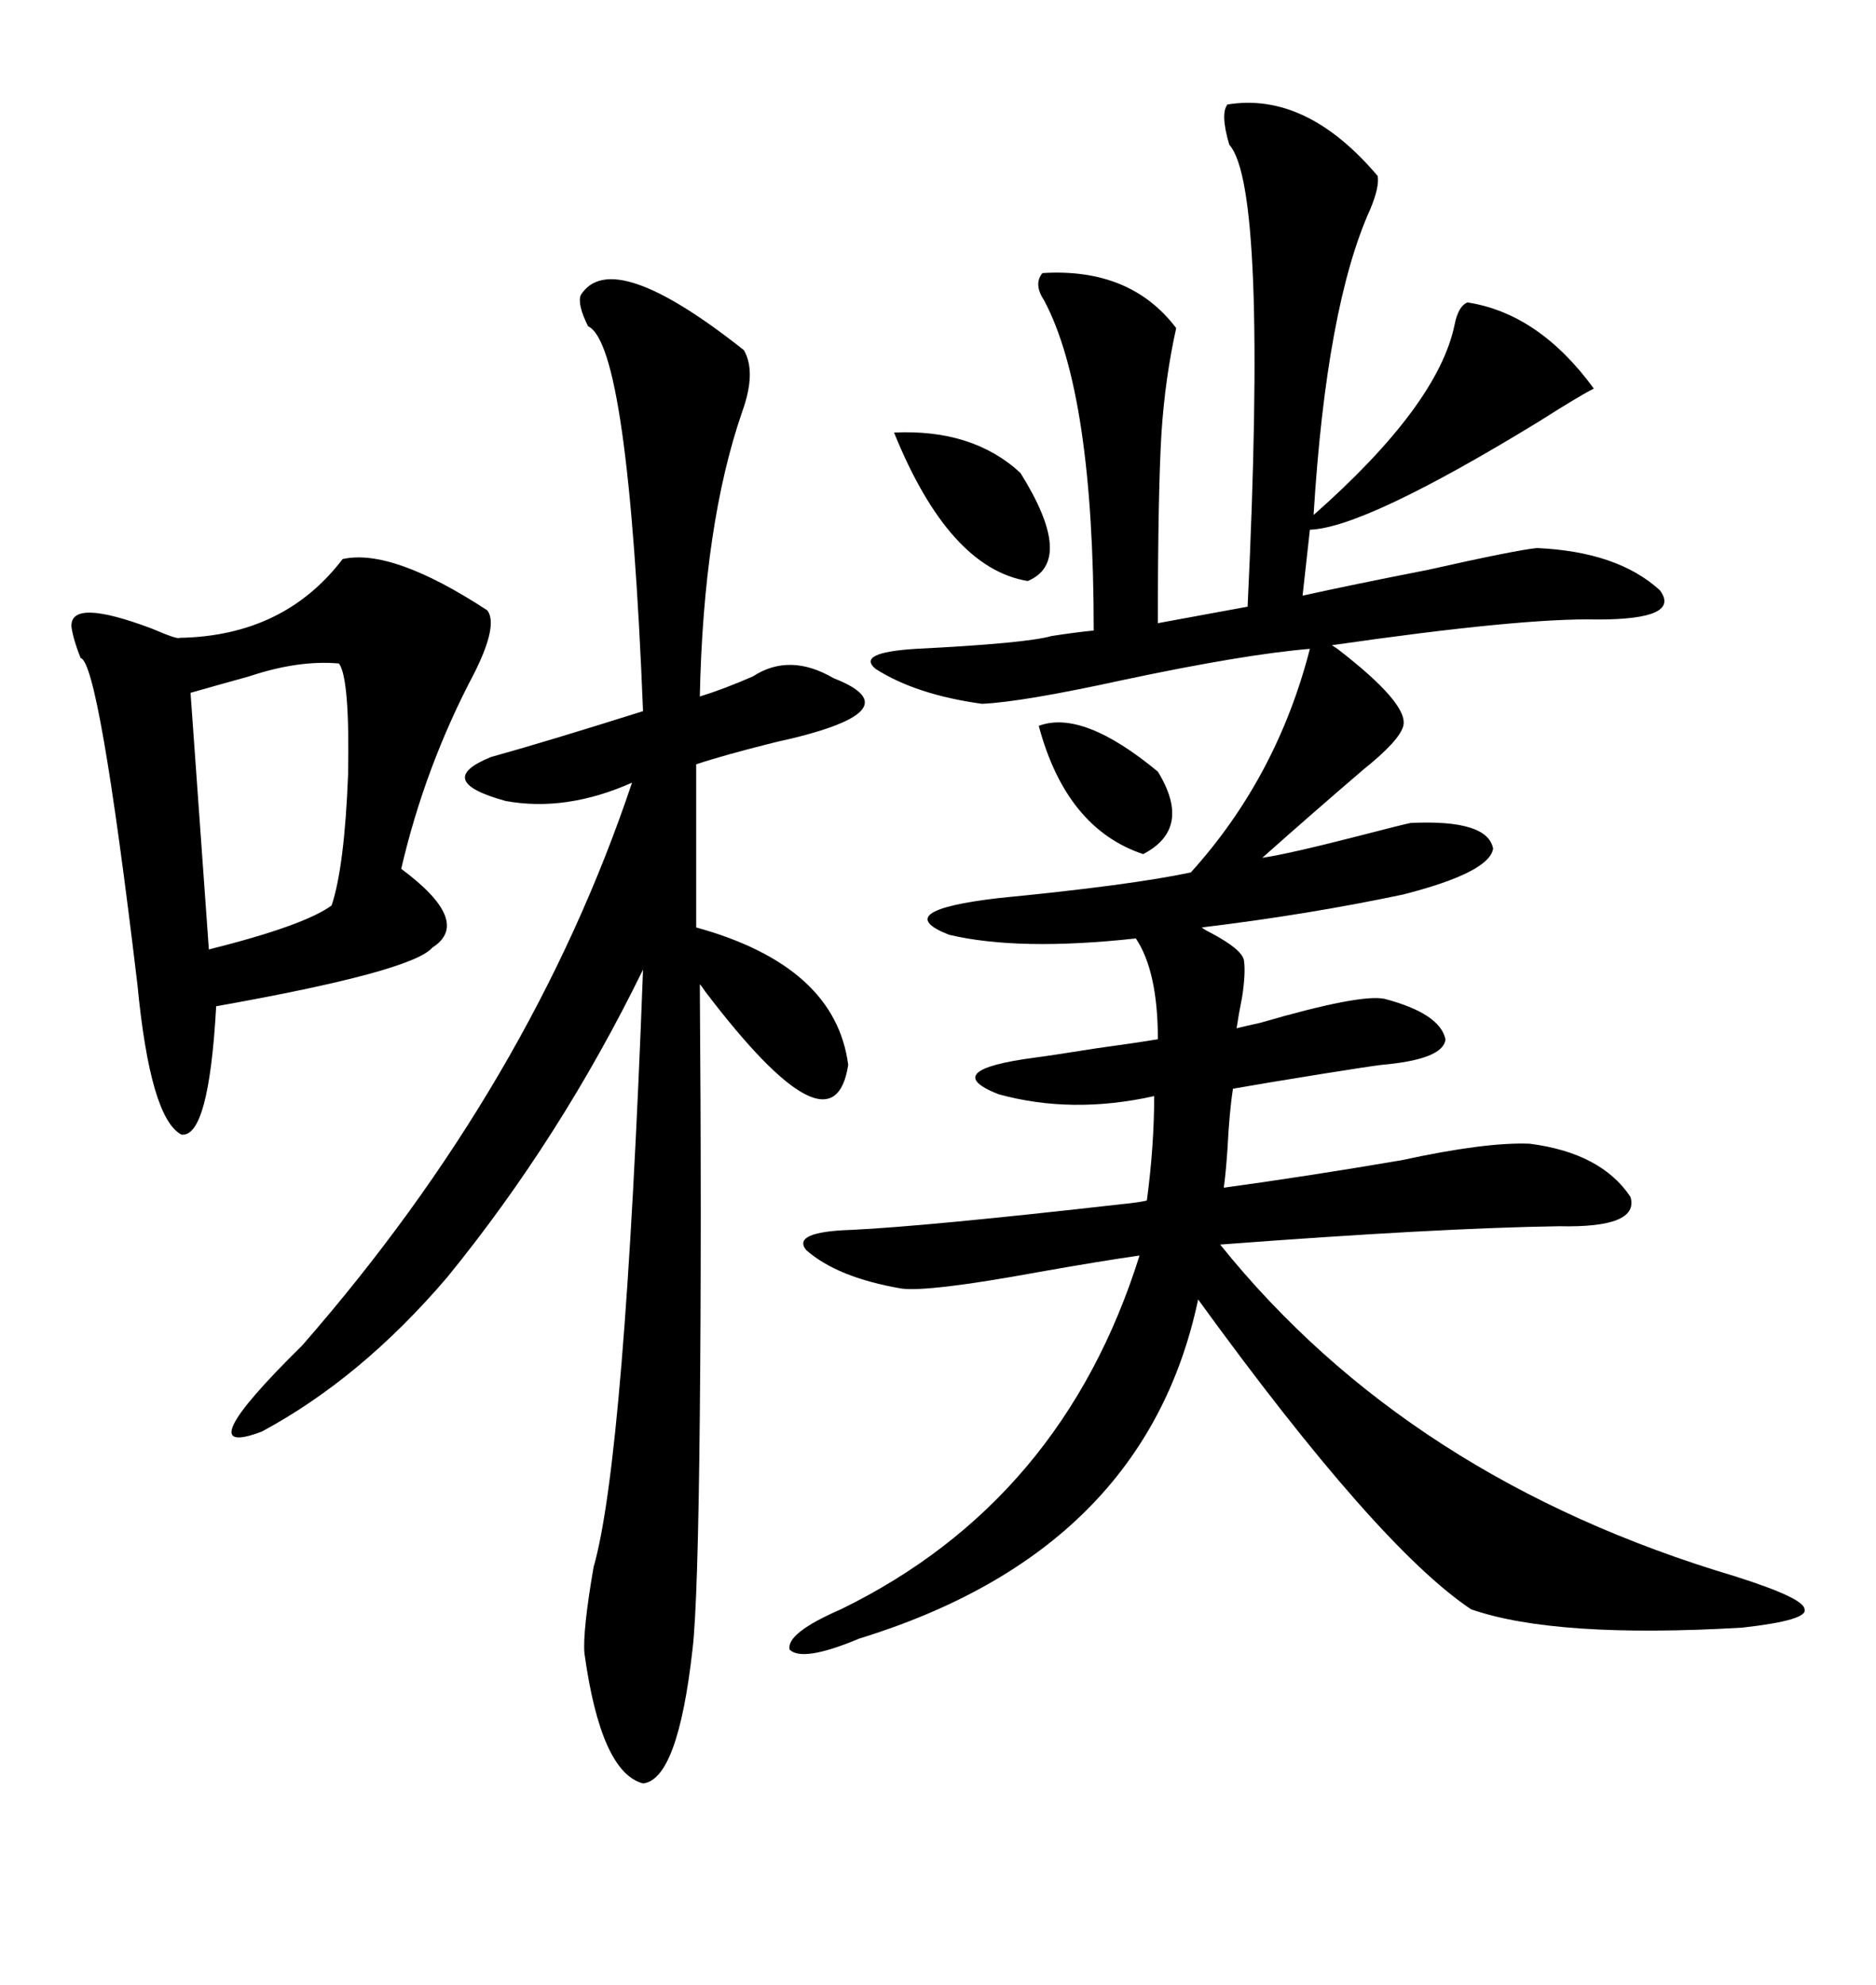 <svg xmlns="http://www.w3.org/2000/svg" xmlns:xlink="http://www.w3.org/1999/xlink" width="300" height="317.285"><path d="M196.29 16.70L196.29 16.70Q208.89 14.65 220.31 28.13L220.31 28.13Q220.61 29.88 219.14 33.40L219.14 33.40Q212.11 48.93 210.06 82.32L210.06 82.32Q229.98 64.75 232.62 51.86L232.62 51.86Q233.20 48.93 234.67 48.34L234.67 48.34Q246.09 50.10 254.88 62.11L254.88 62.11Q252.54 63.28 246.09 67.38L246.09 67.38Q218.26 84.38 209.47 84.67L209.47 84.67L208.30 95.21Q216.21 93.46 228.22 91.11L228.22 91.11Q242.58 87.89 245.80 87.60L245.80 87.60Q258.69 88.18 265.43 94.34L265.43 94.34Q268.95 99.02 255.47 99.02L255.47 99.02Q243.46 98.73 212.99 103.13L212.99 103.13Q212.99 103.13 213.87 103.71L213.87 103.71Q225.29 112.50 224.41 116.02L224.41 116.02Q223.83 118.36 217.97 123.05L217.97 123.05Q209.77 130.08 201.86 137.11L201.86 137.11Q205.96 136.52 217.38 133.59L217.38 133.59Q224.12 131.84 225.59 131.54L225.59 131.54Q237.89 130.96 238.77 135.64L238.77 135.64Q238.18 139.45 224.41 142.97L224.41 142.97Q209.18 146.19 192.19 148.24L192.19 148.24Q192.48 148.54 193.65 149.12L193.65 149.12Q198.63 151.76 198.93 153.52L198.93 153.52Q199.22 155.57 198.63 159.38L198.63 159.38Q198.05 162.30 197.75 164.36L197.75 164.36Q198.93 164.06 201.56 163.48L201.56 163.48Q217.68 158.79 221.48 159.67L221.48 159.67Q230.27 162.01 231.15 166.11L231.15 166.11Q230.86 169.34 220.90 170.21L220.90 170.21Q218.55 170.51 211.23 171.68L211.23 171.68Q202.15 173.14 197.17 174.02L197.17 174.02Q196.58 177.83 196.29 183.69L196.29 183.69Q196.00 187.79 195.70 189.84L195.70 189.84Q208.59 188.09 224.12 185.45L224.12 185.45Q237.60 182.52 244.63 182.81L244.63 182.81Q256.05 184.28 260.74 191.31L260.74 191.31Q262.21 196.29 249.32 196.00L249.32 196.00Q229.98 196.29 195.12 198.93L195.12 198.93Q225.29 236.43 277.44 251.95L277.44 251.95Q288.57 255.47 288.57 257.23L288.57 257.23Q289.16 258.98 278.61 260.16L278.61 260.16Q248.73 261.91 235.25 257.23L235.25 257.23Q220.31 247.27 191.60 207.71L191.60 207.71Q183.11 247.85 137.40 261.91L137.40 261.91Q128.32 265.72 126.27 263.67L126.27 263.67Q125.68 261.04 134.47 257.23L134.47 257.23Q169.92 239.94 182.23 200.68L182.23 200.68Q176.07 201.56 166.11 203.32L166.11 203.32Q148.54 206.54 144.14 205.96L144.14 205.96Q133.89 204.20 128.91 199.80L128.91 199.80Q126.56 196.88 136.23 196.58L136.23 196.58Q148.24 196.00 179.30 192.48L179.30 192.48Q182.23 192.19 183.40 191.89L183.40 191.89Q184.57 183.11 184.57 175.20L184.57 175.20Q171.39 178.13 159.67 174.90L159.67 174.90Q150 171.09 165.53 169.04L165.53 169.04Q167.87 168.75 175.20 167.58L175.20 167.58Q181.64 166.70 185.16 166.11L185.16 166.11Q185.16 155.27 181.64 150L181.64 150Q162.89 152.05 151.76 149.41L151.76 149.41Q142.09 145.61 159.67 143.55L159.67 143.55Q180.76 141.50 190.43 139.45L190.43 139.45Q204.20 124.22 209.47 103.71L209.47 103.71Q198.93 104.59 179.59 108.69L179.59 108.69Q163.48 112.21 157.03 112.50L157.03 112.50Q146.48 111.04 140.04 106.93L140.04 106.93Q136.82 104.30 146.48 103.71L146.48 103.71Q164.06 102.83 168.16 101.66L168.16 101.66Q171.97 101.07 174.90 100.78L174.90 100.78Q174.90 62.99 166.99 48.05L166.99 48.05Q165.23 45.41 166.70 43.65L166.70 43.65Q180.76 42.77 188.09 52.44L188.09 52.44Q186.33 60.35 185.74 69.14L185.74 69.14Q185.16 78.81 185.16 99.61L185.16 99.61L199.51 96.97Q202.73 29.88 196.58 23.14L196.58 23.14Q195.12 18.16 196.29 16.70ZM118.95 55.96L118.95 55.96Q121.00 59.47 118.65 65.92L118.65 65.92Q112.50 83.79 111.91 111.33L111.91 111.33Q115.72 110.16 120.41 108.11L120.41 108.11Q126.27 104.30 133.30 108.40L133.30 108.40Q146.78 113.67 123.93 118.65L123.93 118.65Q115.72 120.70 111.33 122.17L111.33 122.17L111.33 148.24Q133.59 154.39 135.64 170.21L135.64 170.21Q133.30 185.45 112.79 158.50L112.79 158.50Q112.21 157.62 111.91 157.32L111.91 157.32Q112.21 196.00 111.91 226.17L111.91 226.17Q111.62 256.35 110.74 263.67L110.74 263.67Q108.40 284.47 102.83 285.06L102.83 285.06Q96.09 283.30 93.46 264.26L93.46 264.26Q93.16 260.74 94.92 250.49L94.92 250.49Q99.90 233.20 102.83 154.98L102.83 154.98Q89.65 181.93 71.48 204.20L71.48 204.20Q57.71 220.31 41.89 228.81L41.89 228.81Q29.59 233.50 48.34 215.04L48.34 215.04Q84.96 173.14 101.07 125.10L101.07 125.10Q90.53 129.79 80.86 128.03L80.86 128.03Q69.14 124.80 78.52 121.00L78.52 121.00Q87.01 118.65 102.83 113.67L102.83 113.67Q100.49 55.08 94.04 52.15L94.04 52.15Q92.29 48.63 92.87 47.17L92.87 47.17Q97.85 39.26 118.95 55.96ZM54.79 89.36L54.79 89.36Q62.70 87.60 77.93 97.56L77.93 97.56Q79.69 99.90 75.88 107.52L75.88 107.52Q67.97 122.46 64.16 138.87L64.16 138.87Q75.59 147.36 69.14 151.46L69.14 151.46Q65.92 155.27 34.57 160.84L34.57 160.84Q33.40 181.93 29.00 181.35L29.00 181.35Q24.02 178.71 21.97 157.32L21.97 157.32Q15.82 105.76 12.89 105.18L12.89 105.18Q11.72 102.25 11.43 100.20L11.43 100.20Q11.13 95.51 24.32 100.49L24.32 100.49Q28.42 102.25 28.71 101.95L28.71 101.95Q45.41 101.66 54.79 89.36ZM54.20 106.05L54.20 106.05Q47.75 105.47 39.84 108.11L39.84 108.11Q34.57 109.57 30.47 110.74L30.47 110.74L33.40 151.76Q48.63 147.95 53.03 144.73L53.03 144.73Q55.08 138.57 55.66 123.93L55.66 123.93Q55.96 108.40 54.20 106.05ZM142.97 69.14L142.97 69.14Q155.57 68.55 163.18 75.59L163.18 75.59Q171.97 89.65 164.36 92.87L164.36 92.87Q151.76 90.82 142.97 69.14ZM166.11 116.02L166.11 116.02Q173.14 113.38 185.16 123.34L185.16 123.34Q190.72 132.42 182.81 136.52L182.81 136.52Q170.51 132.42 166.11 116.02Z"/></svg>